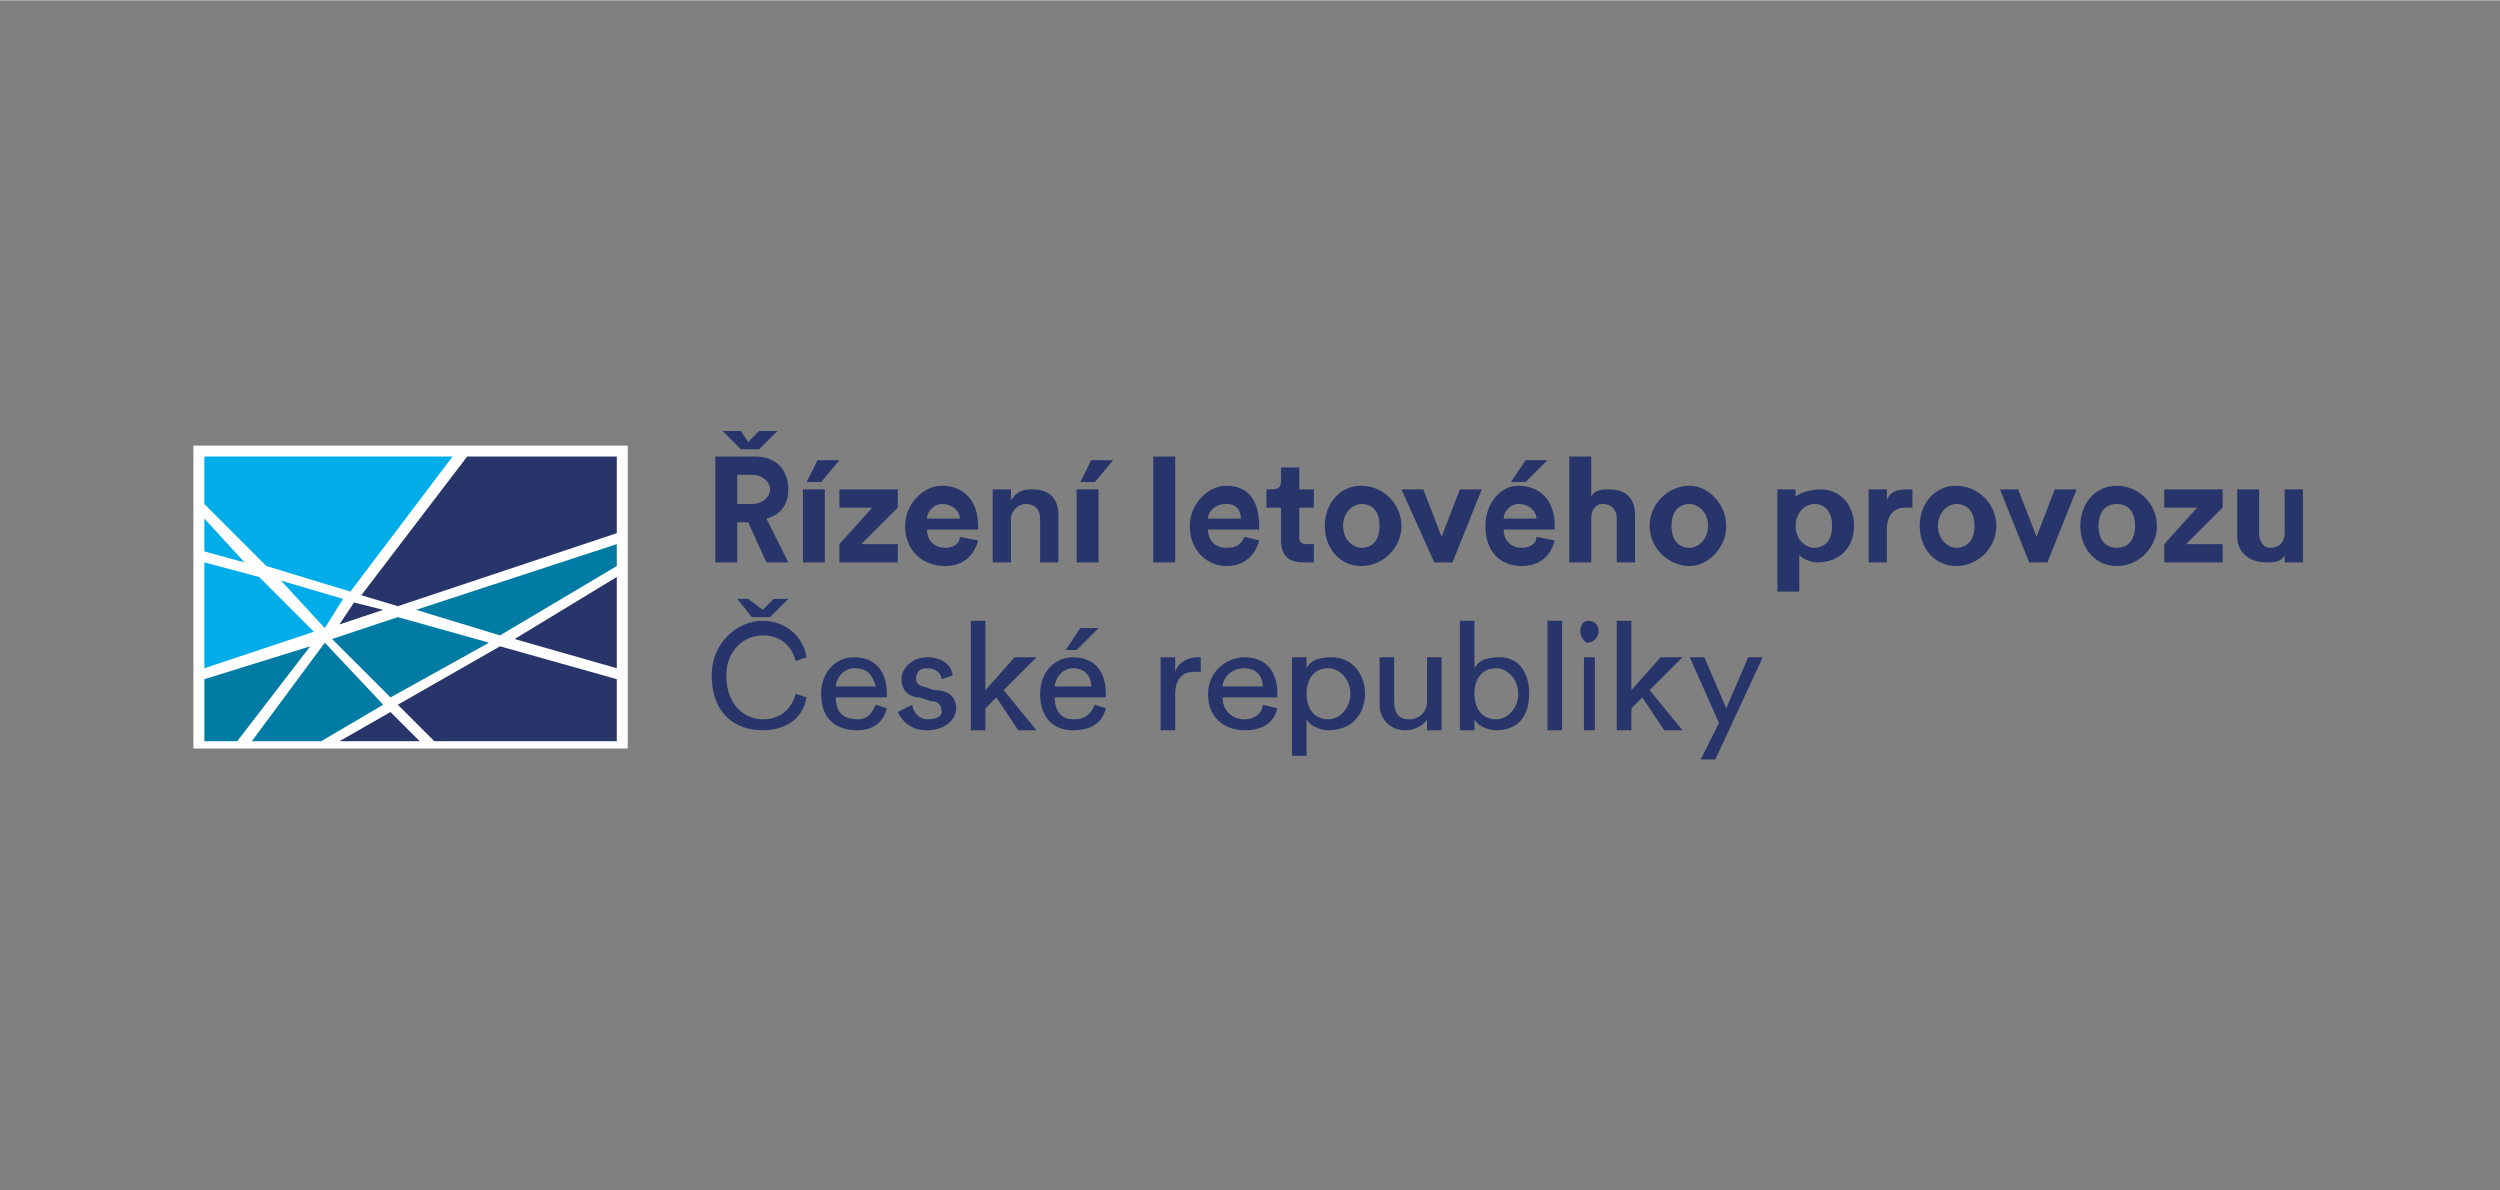 <?xml version="1.0" encoding="UTF-8"?>
<!DOCTYPE svg PUBLIC "-//W3C//DTD SVG 1.1//EN" "http://www.w3.org/Graphics/SVG/1.1/DTD/svg11.dtd">
<!-- Creator: CorelDRAW X8 -->
<svg xmlns="http://www.w3.org/2000/svg" xml:space="preserve" width="33.867mm" height="16.127mm" version="1.1" style="shape-rendering:geometricPrecision; text-rendering:geometricPrecision; image-rendering:optimizeQuality; fill-rule:evenodd; clip-rule:evenodd"
viewBox="0 0 685 326"
 xmlns:xlink="http://www.w3.org/1999/xlink">
 <rect x="0" y="0" width="685" height="326" fill="#808080" stroke="none"/>
 <defs>
  <style type="text/css">
   <![CDATA[
    .fil0 {fill:none}
    .fil1 {fill:#FEFEFE}
    .fil4 {fill:#00ADE9}
    .fil3 {fill:#007CA4}
    .fil2 {fill:#27356A}
   ]]>
  </style>
 </defs>
 <g id="Vrstva_x0020_1">
  <g id="_2017781302544">
   <rect class="fil0" width="685" height="326"/>
   <g>
    <polygon class="fil1" points="53,122 53,205 172,205 172,122 "/>
    <polygon class="fil2" points="93,203 115,203 107,195 "/>
    <polygon class="fil2" points="109,193 119,203 169,203 169,186 137,177 "/>
    <polygon class="fil2" points="109,166 169,146 169,125 128,125 99,163 "/>
    <polygon class="fil2" points="169,183 169,158 141,175 "/>
    <polygon class="fil2" points="105,167 97,165 93,171 "/>
    <polygon class="fil3" points="56,186 56,203 65,203 85,177 "/>
    <polygon class="fil3" points="89,176 69,203 88,203 105,193 "/>
    <polygon class="fil3" points="137,174 169,155 169,149 114,167 "/>
    <polygon class="fil3" points="107,191 134,176 109,169 91,175 "/>
    <polygon class="fil4" points="96,162 124,125 56,125 56,138 73,155 "/>
    <polygon class="fil4" points="71,158 56,154 56,183 86,173 "/>
    <polygon class="fil4" points="94,164 77,159 89,172 "/>
    <polygon class="fil4" points="56,142 56,151 67,154 "/>
    <path class="fil2" d="M370 190c0,4 -3,7 -6,7 -4,0 -6,-3 -6,-7 0,-4 2,-7 6,-7 3,0 6,3 6,7l0 0zm-5 -10c-4,0 -6,1 -7,3l0 -3 -4 0 0 27 4 0 0 -10c1,2 4,3 6,3 6,0 10,-4 10,-10 0,-6 -4,-10 -9,-10z"/>
    <path class="fil2" d="M395 180l-4 0 0 12c0,3 -2,5 -5,5 -3,0 -4,-2 -4,-5l0 -12 -4 0 0 13c0,4 3,7 7,7 2,0 5,-1 6,-3 0,1 0,2 0,3l4 0c0,-1 0,-2 0,-4l0 -16z"/>
    <polygon class="fil2" points="461,180 455,180 447,189 447,170 443,170 443,200 447,200 447,194 450,191 456,200 461,200 452,189 "/>
    <path class="fil2" d="M410 197c-4,0 -6,-3 -6,-7 0,-4 2,-7 6,-7 3,0 6,3 6,7 0,4 -3,7 -6,7zm1 -17c-4,0 -6,1 -7,3l0 -13 -4 0 0 30 4 0 0 -3c1,2 4,3 6,3 6,0 9,-4 9,-10 0,-6 -3,-10 -8,-10z"/>
    <polygon class="fil2" points="473,194 467,180 463,180 471,198 466,208 470,208 483,180 479,180 "/>
    <polygon class="fil2" points="301,172 296,172 292,178 295,178 "/>
    <polygon class="fil2" points="424,200 428,200 428,170 424,170 "/>
    <path class="fil2" d="M335 188c0,-2 2,-5 6,-5 3,0 5,2 5,5l-11 0zm6 -8c-5,0 -10,4 -10,10 0,7 5,10 10,10 5,0 8,-2 9,-6l-4 -1c0,2 -2,4 -5,4 -3,0 -6,-2 -6,-6l15 0c0,0 0,-1 0,-1 0,-6 -3,-10 -9,-10z"/>
    <path class="fil2" d="M229 188c0,-2 2,-5 5,-5 4,0 5,2 6,5l-11 0zm5 -8c-5,0 -9,4 -9,10 0,7 4,10 10,10 4,0 7,-2 8,-6l-3 -1c-1,2 -2,4 -5,4 -4,0 -6,-2 -6,-6l14 0c0,0 0,-1 0,-1 0,-6 -3,-10 -9,-10z"/>
    <path class="fil2" d="M256 189l-3 -1c-1,0 -2,-1 -2,-2 0,-2 1,-3 3,-3 3,0 4,2 4,3l3 -1c0,-2 -2,-5 -7,-5 -4,0 -7,3 -7,6 0,3 2,5 5,5l3 1c2,0 3,1 3,3 0,1 -1,2 -4,2 -2,0 -4,-2 -4,-4l-4 2c1,2 3,5 8,5 5,0 8,-3 8,-6 0,-3 -2,-5 -6,-5z"/>
    <polygon class="fil2" points="205,164 202,164 206,169 211,169 216,164 212,164 209,167 "/>
    <polygon class="fil2" points="284,180 278,180 270,189 270,170 266,170 266,200 270,200 270,194 273,191 279,200 284,200 275,189 "/>
    <path class="fil2" d="M209 197c-5,0 -10,-4 -10,-12 0,-7 5,-11 10,-11 5,0 8,3 9,7l3 -1c-1,-6 -6,-10 -12,-10 -7,0 -14,6 -14,15 0,10 6,15 14,15 6,0 11,-3 12,-9l-3 -1c-1,4 -4,7 -9,7z"/>
    <path class="fil2" d="M435 170c-1,0 -2,1 -2,3 0,1 1,3 2,3 2,0 3,-2 3,-3 0,-2 -1,-3 -3,-3z"/>
    <polygon class="fil2" points="434,200 437,200 437,180 434,180 "/>
    <path class="fil2" d="M322 184l0 -4 -4 0 0 20 4 0 0 -10c0,-4 2,-6 5,-6 1,0 1,0 2,0l0 -4c0,0 -1,0 -1,0 -2,0 -5,1 -6,4z"/>
    <path class="fil2" d="M289 188c0,-2 2,-5 5,-5 3,0 5,2 5,5l-10 0zm5 -8c-5,0 -9,4 -9,10 0,7 4,10 9,10 5,0 8,-2 9,-6l-3 -1c-1,2 -2,4 -6,4 -3,0 -5,-2 -5,-6l14 0c0,0 0,-1 0,-1 0,-6 -3,-10 -9,-10z"/>
    <polygon class="fil2" points="208,123 213,118 208,118 205,121 203,118 198,118 203,123 "/>
    <path class="fil2" d="M202 130l4 0c3,0 5,2 5,4 0,2 -2,4 -5,4l-4 0 0 -8zm0 13l3 0 5 11 6 0 -6 -12c4,-1 6,-4 6,-8 0,-5 -3,-9 -9,-9l-11 0 0 29 6 0 0 -11z"/>
    <path class="fil2" d="M580 150c-3,0 -5,-2 -5,-6 0,-4 2,-6 5,-6 3,0 5,2 5,6 0,4 -2,6 -5,6zm0 -17c-6,0 -10,5 -10,11 0,6 4,11 10,11 6,0 11,-5 11,-11 0,-6 -5,-11 -11,-11z"/>
    <polygon class="fil2" points="226,134 220,134 220,154 226,154 "/>
    <polygon class="fil2" points="230,126 224,126 221,132 225,132 "/>
    <polygon class="fil2" points="424,126 418,126 414,132 418,132 "/>
    <path class="fil2" d="M373 138c3,0 5,2 5,6 0,4 -2,6 -5,6 -2,0 -5,-2 -5,-6 0,-4 3,-6 5,-6zm0 17c6,0 11,-5 11,-11 0,-6 -5,-11 -11,-11 -6,0 -10,5 -10,11 0,6 4,11 10,11z"/>
    <path class="fil2" d="M631 150l0 -16 -5 0 0 12c0,2 -1,4 -4,4 -2,0 -3,-2 -3,-4l0 -12 -6 0 0 13c0,4 3,7 8,7 2,0 4,0 5,-2 0,1 0,2 0,2l5 0c0,-1 0,-2 0,-4z"/>
    <polygon class="fil2" points="301,134 295,134 295,154 301,154 "/>
    <path class="fil2" d="M336 138c3,0 4,2 4,4l-9 0c0,-2 2,-4 5,-4zm0 17c5,0 8,-3 9,-7l-4 -1c-1,2 -2,3 -5,3 -3,0 -5,-2 -5,-5l14 0c0,0 0,0 0,-1 0,-7 -3,-11 -9,-11 -5,0 -10,5 -10,11 0,7 5,11 10,11z"/>
    <polygon class="fil2" points="609,139 609,134 593,134 593,139 602,139 593,149 593,154 609,154 609,149 599,149 "/>
    <polygon class="fil2" points="296,132 300,132 305,126 299,126 "/>
    <path class="fil2" d="M285 154l5 0 0 -13c0,-4 -2,-7 -7,-7 -2,0 -4,0 -6,3l0 -3 -5 0 0 20 5 0 0 -12c0,-2 2,-4 4,-4 3,0 4,2 4,4l0 12z"/>
    <polygon class="fil2" points="322,125 316,125 316,154 322,154 "/>
    <polygon class="fil2" points="400,134 395,147 390,134 384,134 393,154 398,154 406,134 "/>
    <path class="fil2" d="M360 154l0 -5c0,0 -1,0 -1,0 -2,0 -3,0 -3,-2l0 -8 4 0 0 -5 -4 0 0 -6 -5 0 0 3c0,2 0,3 -3,3l-1 0 0 5 4 0 0 9c0,4 2,6 6,6 2,0 3,0 3,0z"/>
    <polygon class="fil2" points="558,147 553,134 548,134 556,154 561,154 569,134 563,134 "/>
    <polygon class="fil2" points="246,139 246,134 230,134 230,139 239,139 230,149 230,154 246,154 246,149 236,149 "/>
    <path class="fil2" d="M258 138c3,0 5,2 5,4l-9 0c0,-2 2,-4 4,-4zm5 9c0,2 -2,3 -4,3 -3,0 -5,-2 -5,-5l14 0c0,0 0,0 0,-1 0,-7 -4,-11 -10,-11 -5,0 -10,5 -10,11 0,7 5,11 11,11 5,0 8,-3 9,-7l-5 -1z"/>
    <path class="fil2" d="M502 144c0,4 -2,6 -5,6 -2,0 -5,-2 -5,-6 0,-4 3,-6 5,-6 3,0 5,2 5,6l0 0zm-3 -10c-3,0 -6,1 -7,2l0 -2 -5 0 0 28 6 0 0 -10c1,1 3,2 5,2 6,0 10,-4 10,-10 0,-6 -4,-10 -9,-10z"/>
    <path class="fil2" d="M416 138c3,0 5,2 5,4l-9 0c0,-2 2,-4 4,-4zm5 9c0,2 -2,3 -4,3 -3,0 -5,-2 -5,-5l14 0c0,0 0,0 0,-1 0,-7 -4,-11 -10,-11 -5,0 -9,5 -9,11 0,7 4,11 10,11 5,0 8,-3 9,-7l-5 -1z"/>
    <path class="fil2" d="M536 150c-2,0 -5,-2 -5,-6 0,-4 3,-6 5,-6 3,0 5,2 5,6 0,4 -2,6 -5,6zm0 -17c-6,0 -10,5 -10,11 0,6 4,11 10,11 6,0 11,-5 11,-11 0,-6 -5,-11 -11,-11z"/>
    <path class="fil2" d="M517 137l0 -3 -5 0 0 20 5 0 0 -9c0,-4 2,-6 5,-6 1,0 1,0 2,0l0 -5c-1,0 -1,0 -1,0 -2,0 -5,0 -6,3z"/>
    <path class="fil2" d="M463 150c-3,0 -5,-2 -5,-6 0,-4 2,-6 5,-6 2,0 5,2 5,6 0,4 -3,6 -5,6zm10 -6c0,-6 -5,-11 -10,-11 -6,0 -11,5 -11,11 0,6 5,11 11,11 5,0 10,-5 10,-11z"/>
    <path class="fil2" d="M448 154l0 -13c0,-4 -2,-7 -7,-7 -2,0 -4,0 -5,2l0 -11 -6 0 0 29 6 0 0 -12c0,-2 1,-4 3,-4 3,0 4,2 4,4l0 12 5 0z"/>
   </g>
  </g>
 </g>
</svg>
